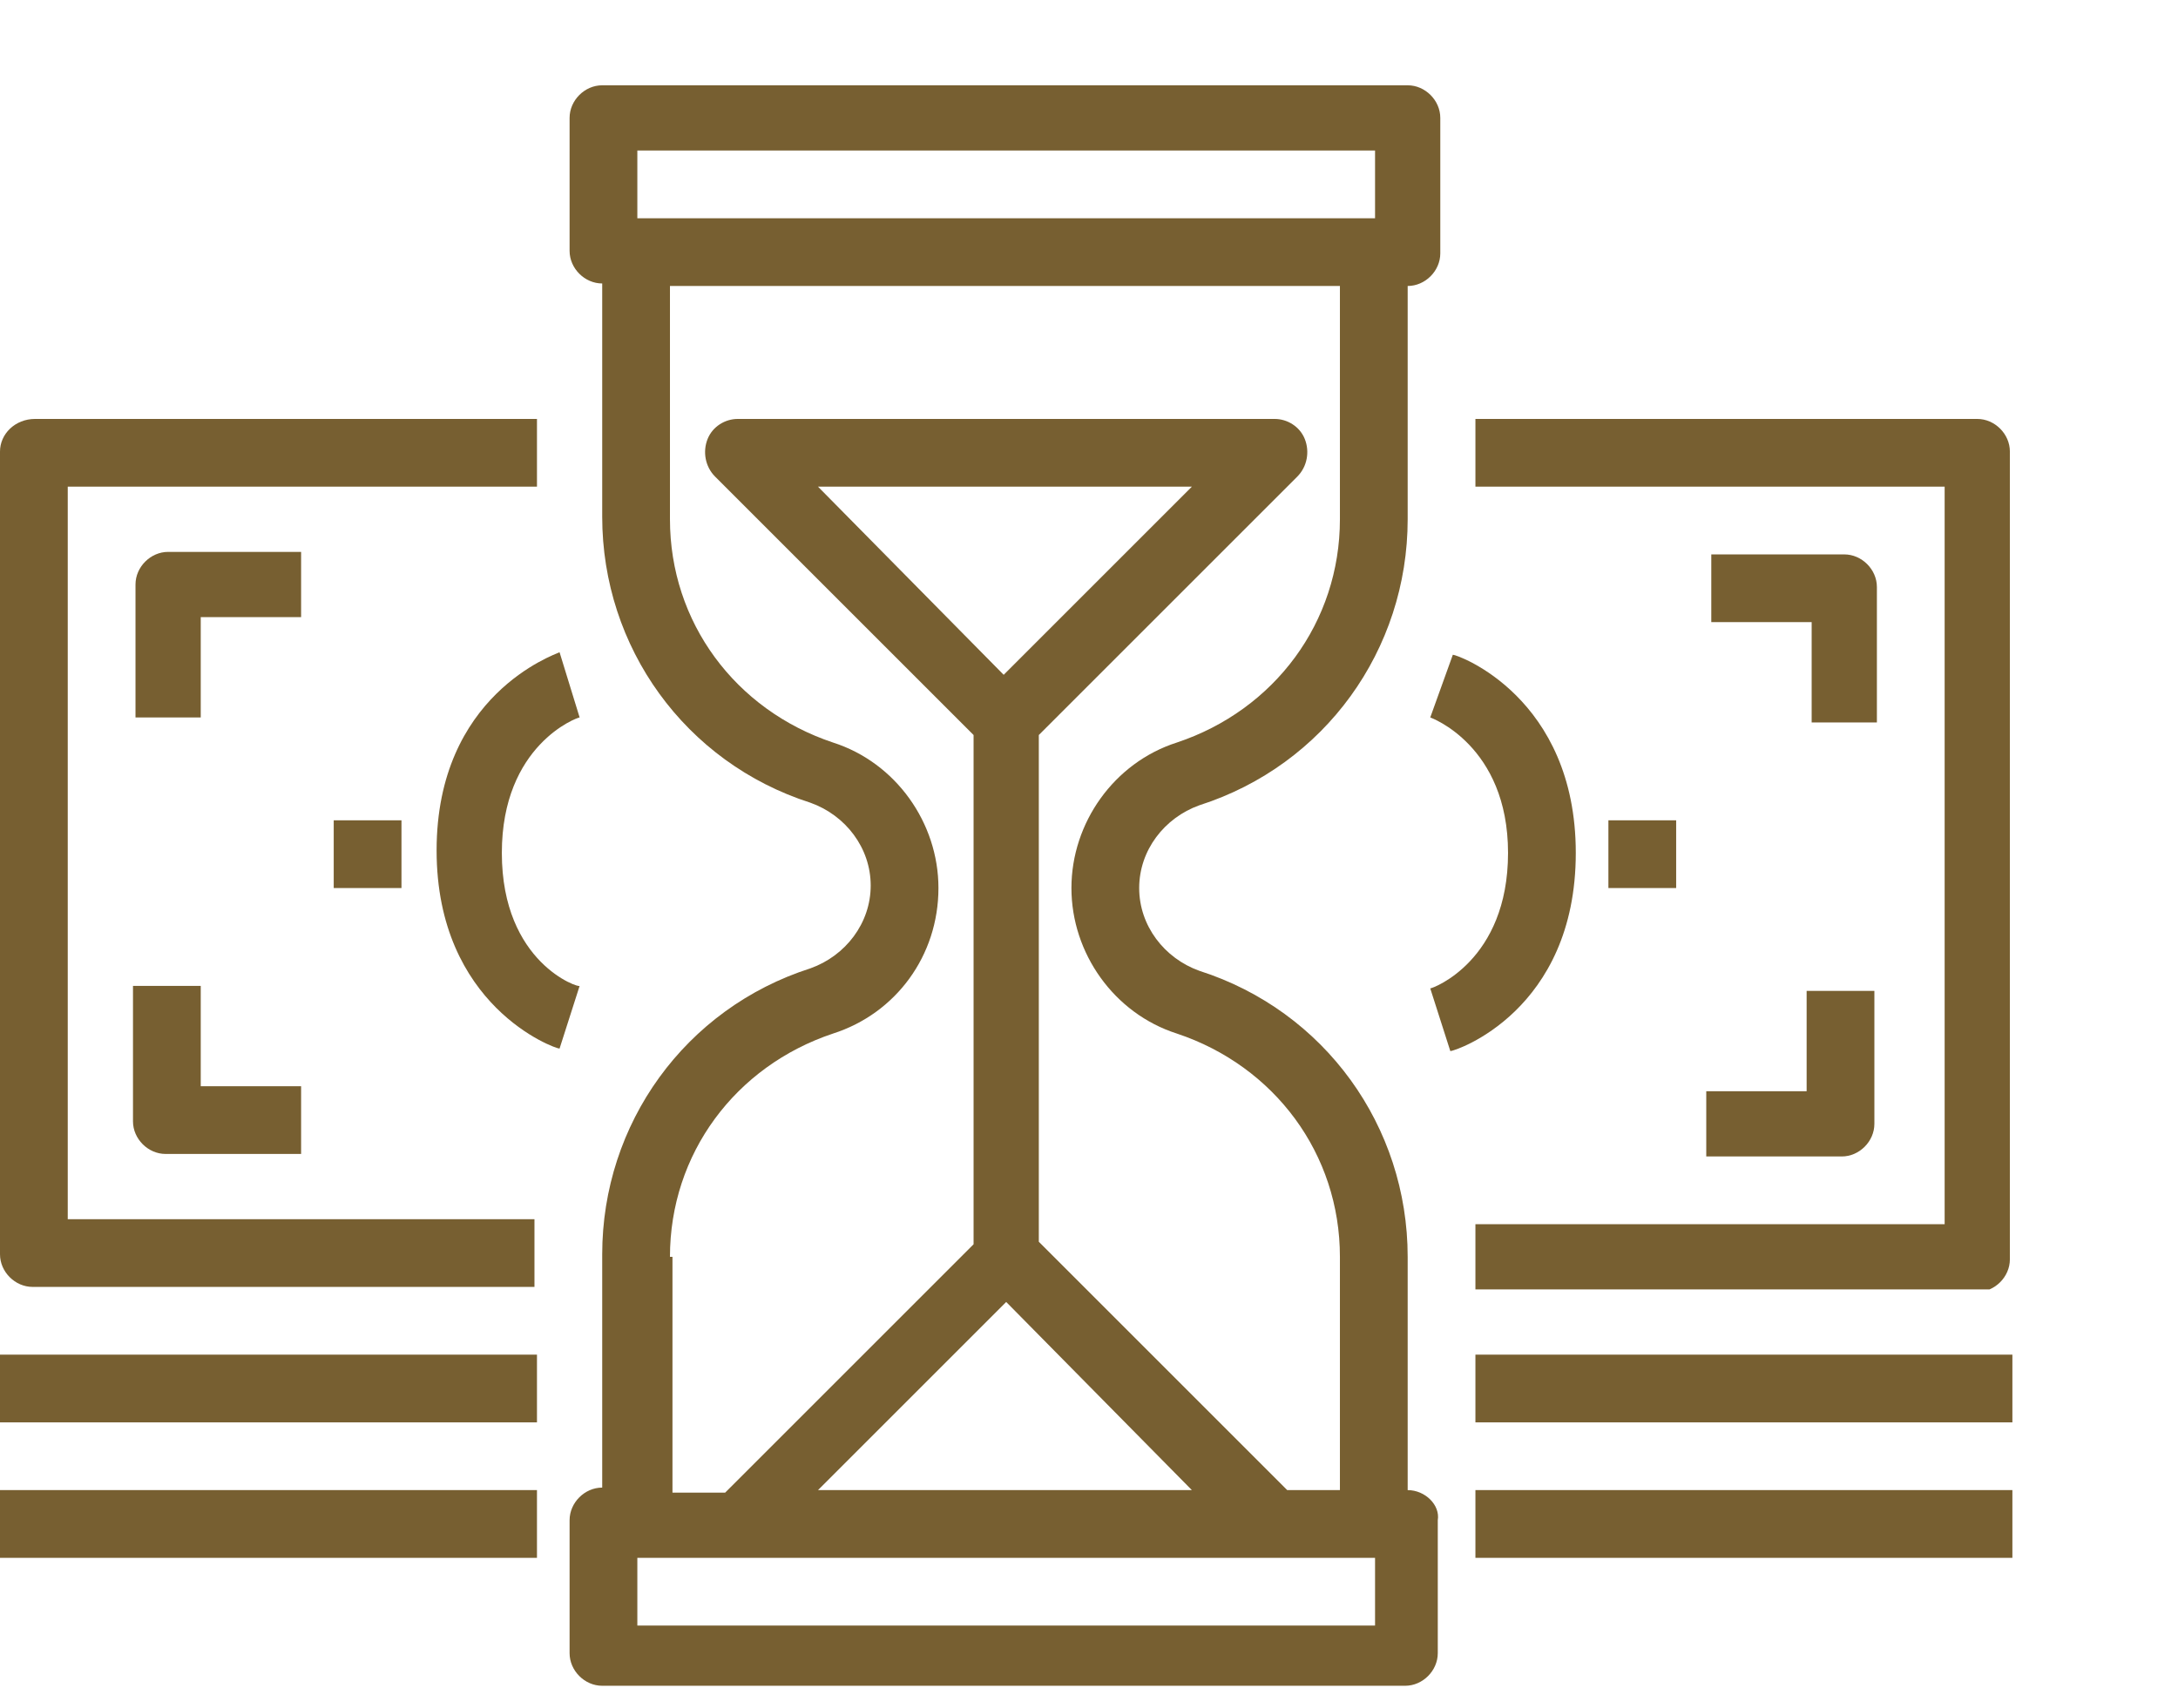 <svg xmlns="http://www.w3.org/2000/svg" xmlns:xlink="http://www.w3.org/1999/xlink" id="Layer_1" x="0px" y="0px" viewBox="0 0 86.8 68.1" style="enable-background:new 0 0 86.8 68.1;" xml:space="preserve"> <style type="text/css"> .st0{clip-path:url(#SVGID_00000043439508196109118560000008865634818797173173_);} .st1{fill:#775F31;} .st2{clip-path:url(#SVGID_00000182511534990394144780000009416438236380424118_);} .st3{clip-path:url(#SVGID_00000162338012088568112580000002530315790317033363_);} .st4{clip-path:url(#SVGID_00000166644855200989426800000002271676540817910965_);} .st5{clip-path:url(#SVGID_00000121969413758253815410000009988500544422904452_);} .st6{clip-path:url(#SVGID_00000114056962661043440620000000574854594672886716_);} .st7{clip-path:url(#SVGID_00000029741296294574125280000013811624085407076243_);} .st8{clip-path:url(#SVGID_00000040542389125097792280000009211199875296635834_);} .st9{clip-path:url(#SVGID_00000070079353192897995490000014193880009756151486_);} </style> <g> <defs> <rect id="SVGID_00000114058132684551168480000016574941828348075677_" x="22.5" y="3.3" width="36" height="64.1"></rect> </defs> <clipPath id="SVGID_00000092451922726645327070000010748756174319692468_"> <use xlink:href="#SVGID_00000114058132684551168480000016574941828348075677_" style="overflow:visible;"></use> </clipPath> <g style="clip-path:url(#SVGID_00000092451922726645327070000010748756174319692468_);"> <path class="st1" d="M54.7,64.8H25.4v-2.7h29.4V64.8z M32.6,19.4h14.9l-7.5,7.5L32.6,19.4z M47.5,59.4H32.6l7.5-7.5L47.5,59.4z M26.7,50.1c0-4.1,2.6-7.6,6.5-8.9c2.5-0.8,4.2-3.1,4.2-5.8c0-2.6-1.7-5-4.2-5.8c-3.9-1.3-6.5-4.8-6.5-8.9v-9.3h26.7v9.3 c0,4.1-2.6,7.6-6.5,8.9c-2.5,0.8-4.2,3.2-4.2,5.8c0,2.6,1.7,5,4.2,5.8c3.9,1.3,6.5,4.8,6.5,8.9v9.3h-2.1l-9.9-9.9V29.3L51.7,19 c0.4-0.4,0.5-1,0.3-1.5c-0.2-0.5-0.7-0.8-1.2-0.8H29.4c-0.5,0-1,0.3-1.2,0.8c-0.2,0.5-0.1,1.1,0.3,1.5l10.3,10.3v20.3l-9.9,9.9 h-2.1V50.1z M25.4,6h29.4v2.7H25.4V6z M56.1,59.4v-9.3c0-5.2-3.3-9.8-8.3-11.4c-1.4-0.5-2.4-1.8-2.4-3.3s1-2.8,2.4-3.3 c5-1.6,8.3-6.2,8.3-11.4v-9.3c0.7,0,1.3-0.6,1.3-1.3V4.7c0-0.7-0.6-1.3-1.3-1.3H24c-0.7,0-1.3,0.6-1.3,1.3V10 c0,0.7,0.6,1.3,1.3,1.3v9.3c0,5.2,3.3,9.8,8.3,11.4c1.4,0.5,2.4,1.8,2.4,3.3s-1,2.8-2.4,3.3c-5,1.6-8.3,6.2-8.3,11.4v9.3 c-0.7,0-1.3,0.6-1.3,1.3v5.3c0,0.7,0.6,1.3,1.3,1.3h32c0.7,0,1.3-0.6,1.3-1.3v-5.3C57.4,60,56.8,59.4,56.1,59.4"></path> </g> </g> <g> <defs> <rect id="SVGID_00000085211569062456075440000011092263963131735960_" y="15.4" width="22.5" height="36"></rect> </defs> <clipPath id="SVGID_00000105415502280345751780000011350408812960616865_"> <use xlink:href="#SVGID_00000085211569062456075440000011092263963131735960_" style="overflow:visible;"></use> </clipPath> <g style="clip-path:url(#SVGID_00000105415502280345751780000011350408812960616865_);"> <path class="st1" d="M2.7,19.4h18.7v-2.7h-20C0.6,16.7,0,17.3,0,18v32c0,0.7,0.6,1.3,1.3,1.3h20v-2.7H2.7V19.4"></path> </g> </g> <g> <defs> <rect id="SVGID_00000081642745571200035930000009296911162459456931_" y="52.8" width="22.5" height="4"></rect> </defs> <clipPath id="SVGID_00000078723257439456560180000010644062593769985724_"> <use xlink:href="#SVGID_00000081642745571200035930000009296911162459456931_" style="overflow:visible;"></use> </clipPath> <g style="clip-path:url(#SVGID_00000078723257439456560180000010644062593769985724_);"> <path class="st1" d="M0,56.7h21.4v-2.7H0V56.7"></path> </g> </g> <g> <defs> <rect id="SVGID_00000040575209250025096150000013955818130169157293_" y="58.1" width="22.5" height="4"></rect> </defs> <clipPath id="SVGID_00000121281386130795643020000016523621377867094198_"> <use xlink:href="#SVGID_00000040575209250025096150000013955818130169157293_" style="overflow:visible;"></use> </clipPath> <g style="clip-path:url(#SVGID_00000121281386130795643020000016523621377867094198_);"> <path class="st1" d="M0,62.1h21.4v-2.7H0V62.1"></path> </g> </g> <path class="st1" d="M12,22H6.7c-0.7,0-1.3,0.6-1.3,1.3v5.3H8v-4h4V22"></path> <path class="st1" d="M5.3,39.4v5.3c0,0.7,0.6,1.3,1.3,1.3H12v-2.7H8v-4H5.3"></path> <path class="st1" d="M16,35.4v-2.7h-2.7v2.7H16"></path> <path class="st1" d="M20,34c0-4.3,3-5.4,3.1-5.4l-0.4-1.3l-0.4-1.3c-0.2,0.1-4.9,1.7-4.9,7.9c0,6.2,4.7,7.9,4.9,7.9l0.8-2.5 C23.1,39.4,20,38.4,20,34"></path> <g> <defs> <rect id="SVGID_00000000218153519408596120000005709503834078080902_" x="58.5" y="15.4" width="21.9" height="36"></rect> </defs> <clipPath id="SVGID_00000018947504629723411050000007395725166873503389_"> <use xlink:href="#SVGID_00000000218153519408596120000005709503834078080902_" style="overflow:visible;"></use> </clipPath> <g style="clip-path:url(#SVGID_00000018947504629723411050000007395725166873503389_);"> <path class="st1" d="M78.8,16.7h-20v2.7h18.7v29.4H58.8v2.7h20c0.7,0,1.3-0.6,1.3-1.3V18C80.1,17.3,79.5,16.7,78.8,16.7"></path> </g> </g> <g> <defs> <rect id="SVGID_00000065791942661076490170000008754937494241536168_" x="58.5" y="52.8" width="21.9" height="4"></rect> </defs> <clipPath id="SVGID_00000037686152447937944910000009583593928218754186_"> <use xlink:href="#SVGID_00000065791942661076490170000008754937494241536168_" style="overflow:visible;"></use> </clipPath> <g style="clip-path:url(#SVGID_00000037686152447937944910000009583593928218754186_);"> <path class="st1" d="M58.8,56.7h21.4v-2.7H58.8V56.7"></path> </g> </g> <g> <defs> <rect id="SVGID_00000034788787966499493030000016372937191270179214_" x="58.5" y="58.1" width="21.9" height="4"></rect> </defs> <clipPath id="SVGID_00000159436223047283533080000003348499149316555409_"> <use xlink:href="#SVGID_00000034788787966499493030000016372937191270179214_" style="overflow:visible;"></use> </clipPath> <g style="clip-path:url(#SVGID_00000159436223047283533080000003348499149316555409_);"> <path class="st1" d="M58.8,62.1h21.4v-2.7H58.8V62.1"></path> </g> </g> <path class="st1" d="M74.8,28.7v-5.3c0-0.7-0.6-1.3-1.3-1.3h-5.3v2.7h4v4H74.8"></path> <path class="st1" d="M68.1,46.1h5.3c0.7,0,1.3-0.6,1.3-1.3v-5.3h-2.7v4h-4V46.1"></path> <path class="st1" d="M64.1,32.7v2.7h2.7v-2.7H64.1"></path> <path class="st1" d="M62.8,34c0-6.2-4.7-7.9-4.9-7.9L57,28.6c0,0,3.1,1.1,3.1,5.4c0,4.3-3,5.4-3.1,5.4l0.8,2.5 C58,41.9,62.8,40.3,62.8,34"></path> </svg>